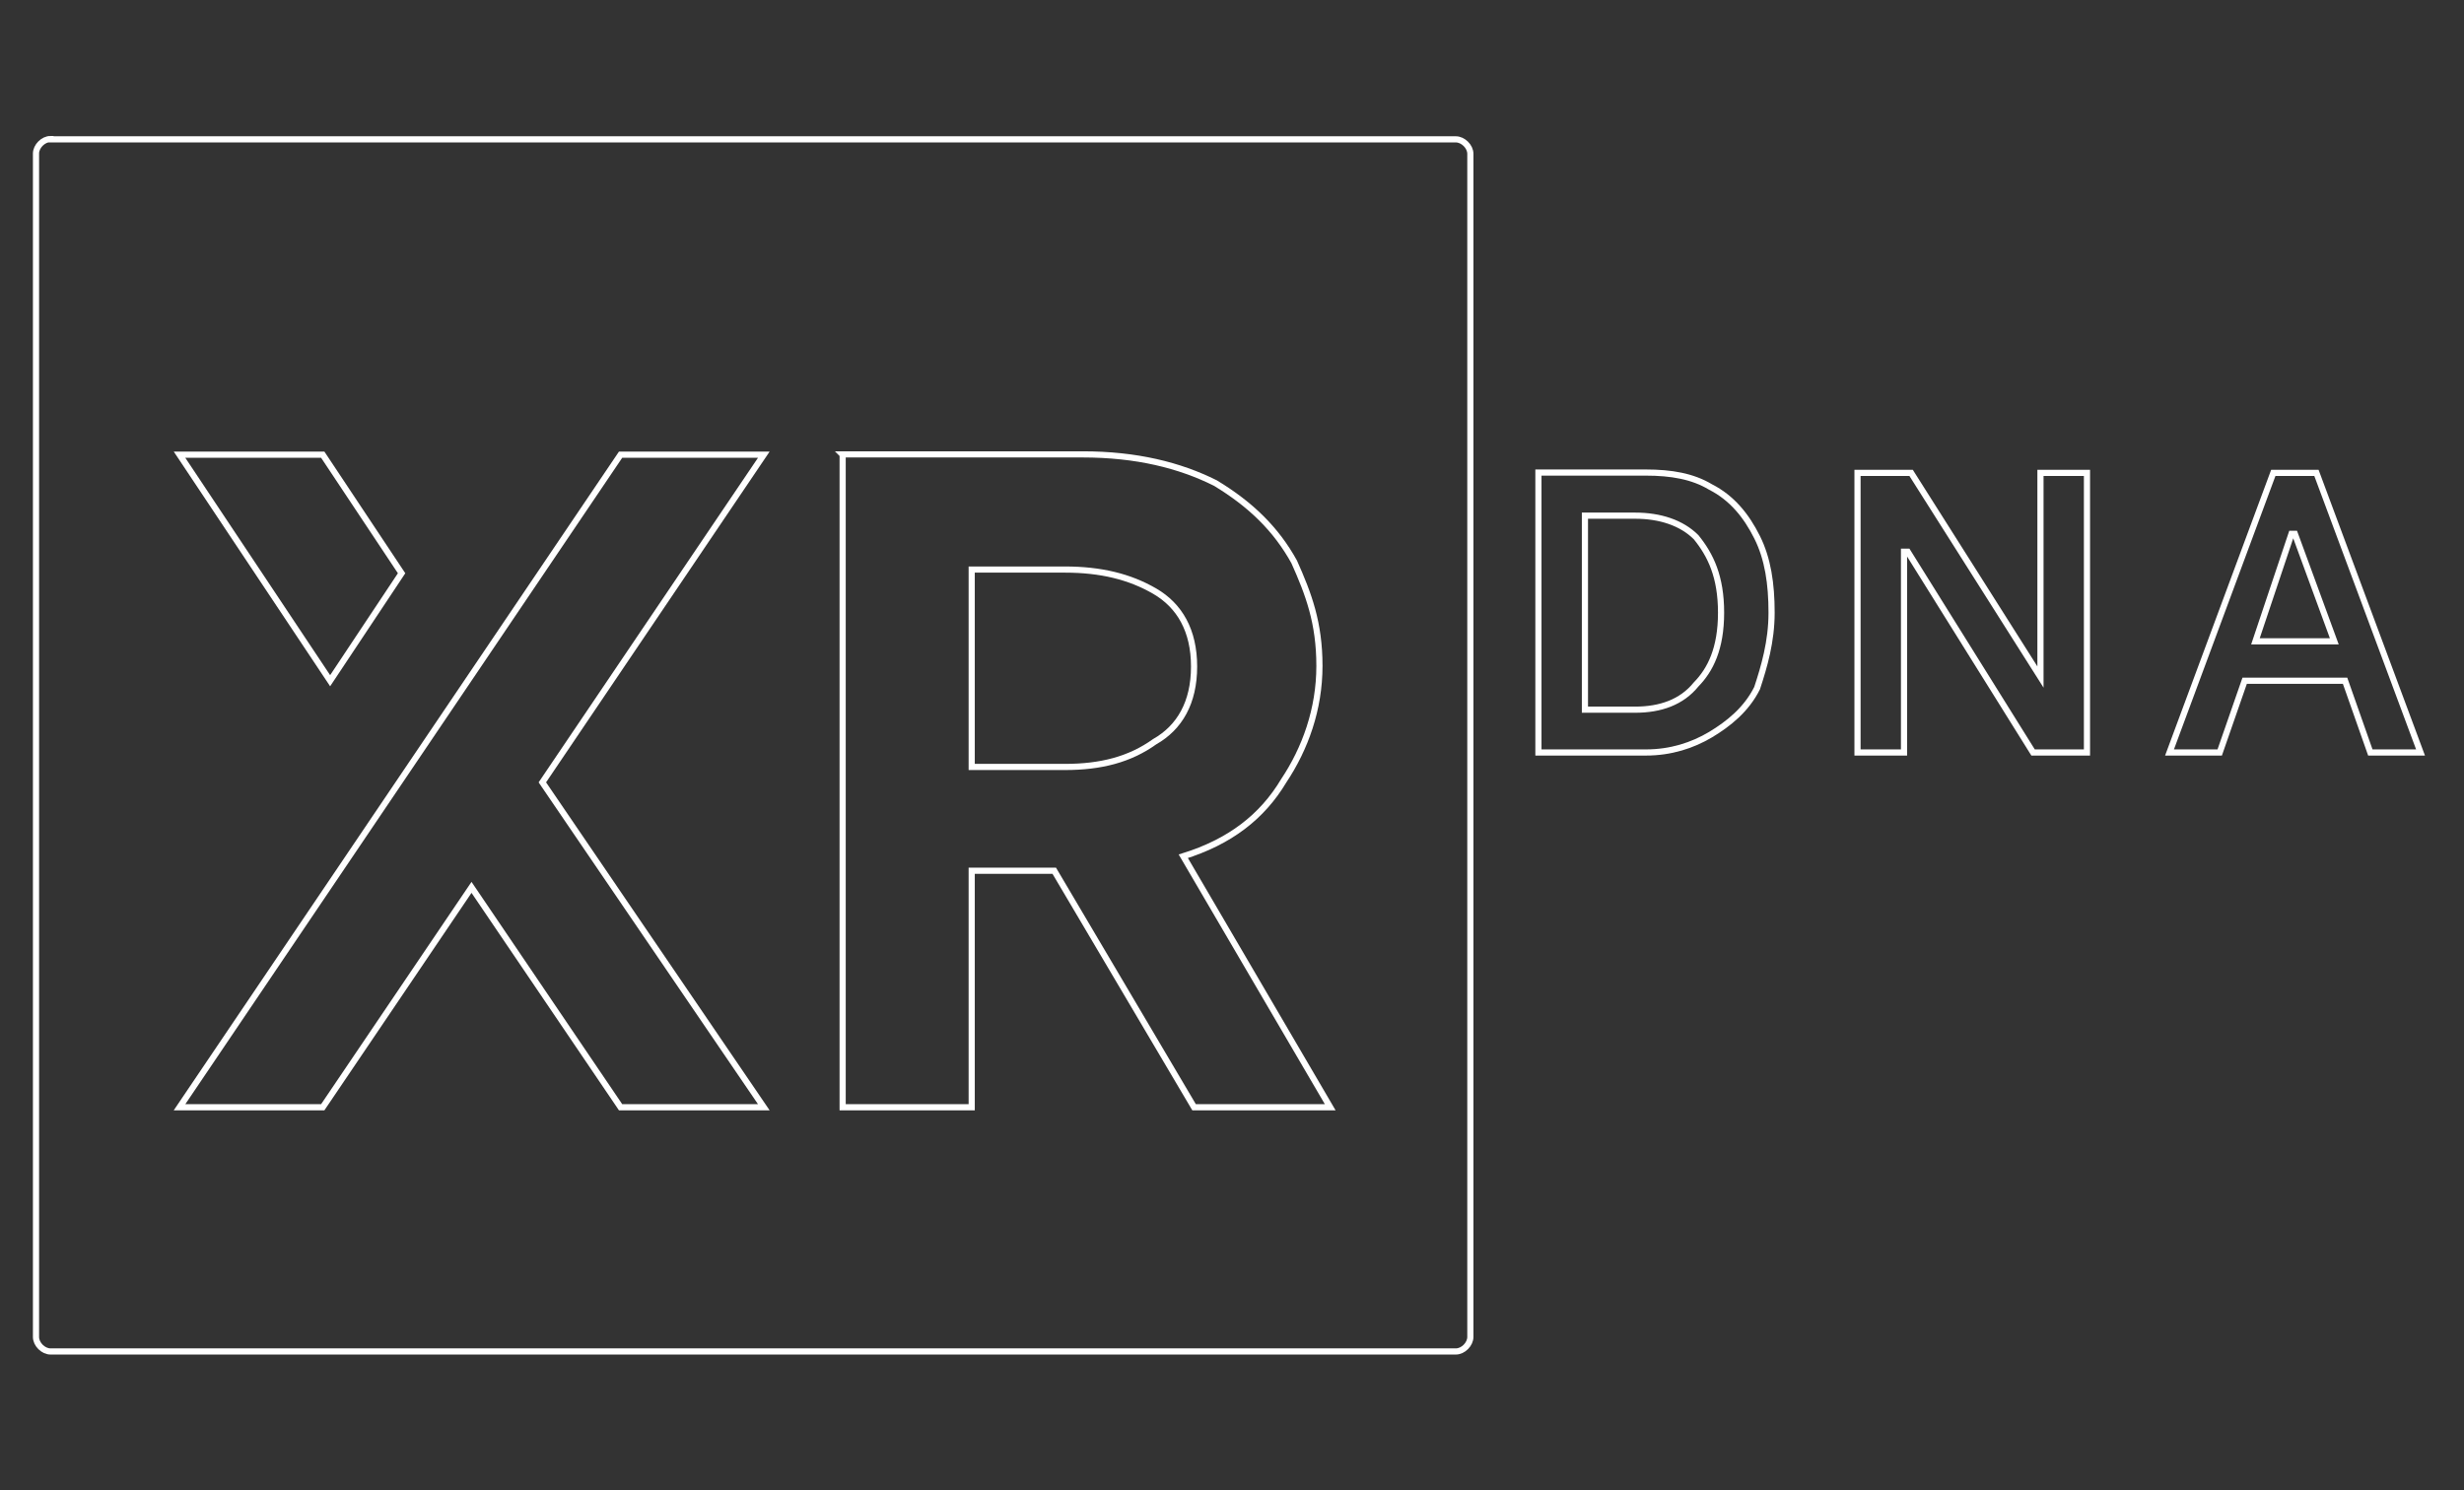 <svg id="ehI9bJ0eNnt1" xmlns="http://www.w3.org/2000/svg" xmlns:xlink="http://www.w3.org/1999/xlink"
		 viewBox="0 0 800 484" shape-rendering="geometricPrecision" text-rendering="geometricPrecision"
		 project-id="b235ff8e4a4f4d6d8035913127c80166" export-id="1e55c0335a0f47ac91bd9f59ee24a1d5" cached="false">
	<rect x="0" y="0" width="800" height="484" fill="#333333" stroke="none"/>
	<style><![CDATA[
#ehI9bJ0eNnt3 {animation-name: ehI9bJ0eNnt3_s_do, ehI9bJ0eNnt3_s_da;animation-duration: 3000ms;animation-fill-mode: forwards;animation-timing-function: linear;animation-direction: normal;animation-iteration-count: infinite;}@keyframes ehI9bJ0eNnt3_s_do { 0% {stroke-dashoffset: 2507.08} 43.333% {stroke-dashoffset: 2507.08} 70% {stroke-dashoffset: 0} 80% {stroke-dashoffset: 0} 96.667% {stroke-dashoffset: 2507.08} 100% {stroke-dashoffset: 2507.08}}@keyframes ehI9bJ0eNnt3_s_da { 0% {stroke-dasharray: 2507.08} 43.333% {stroke-dasharray: 2507.08} 70% {stroke-dasharray: 2507.08} 80% {stroke-dasharray: 2507.08} 96.667% {stroke-dasharray: 2507.08} 100% {stroke-dasharray: 2507.08}} #ehI9bJ0eNnt4 {animation: ehI9bJ0eNnt4_s_do 3000ms linear infinite normal forwards}@keyframes ehI9bJ0eNnt4_s_do { 0% {stroke-dashoffset: 1479.58} 36.667% {stroke-dashoffset: 1479.58} 63.333% {stroke-dashoffset: 0} 76.667% {stroke-dashoffset: 0} 93.333% {stroke-dashoffset: 1479.58} 100% {stroke-dashoffset: 1479.58}} #ehI9bJ0eNnt5 {animation-name: ehI9bJ0eNnt5_s_do, ehI9bJ0eNnt5_s_da;animation-duration: 3000ms;animation-fill-mode: forwards;animation-timing-function: linear;animation-direction: normal;animation-iteration-count: infinite;}@keyframes ehI9bJ0eNnt5_s_do { 0% {stroke-dashoffset: 2507.08} 30% {stroke-dashoffset: 2507.08} 63.333% {stroke-dashoffset: 0} 76.667% {stroke-dashoffset: 0} 93.333% {stroke-dashoffset: 2507.08} 100% {stroke-dashoffset: 2507.08}}@keyframes ehI9bJ0eNnt5_s_da { 0% {stroke-dasharray: 2507.08} 30% {stroke-dasharray: 2507.08} 63.333% {stroke-dasharray: 2507.08} 76.667% {stroke-dasharray: 2507.08} 93.333% {stroke-dasharray: 2507.08} 100% {stroke-dasharray: 2507.08}} #ehI9bJ0eNnt6 {animation-name: ehI9bJ0eNnt6_s_do, ehI9bJ0eNnt6_s_da;animation-duration: 3000ms;animation-fill-mode: forwards;animation-timing-function: linear;animation-direction: normal;animation-iteration-count: infinite;}@keyframes ehI9bJ0eNnt6_s_do { 0% {stroke-dashoffset: 2507.08} 23.333% {stroke-dashoffset: 2507.08} 56.667% {stroke-dashoffset: 0} 66.667% {stroke-dashoffset: 0} 83.333% {stroke-dashoffset: 2507.08} 100% {stroke-dashoffset: 2507.08}}@keyframes ehI9bJ0eNnt6_s_da { 0% {stroke-dasharray: 2507.08} 23.333% {stroke-dasharray: 2507.08} 56.667% {stroke-dasharray: 2507.08} 66.667% {stroke-dasharray: 2507.08} 83.333% {stroke-dasharray: 2507.08} 100% {stroke-dasharray: 2507.08}} #ehI9bJ0eNnt7 {animation-name: ehI9bJ0eNnt7_s_do, ehI9bJ0eNnt7_s_da;animation-duration: 3000ms;animation-fill-mode: forwards;animation-timing-function: linear;animation-direction: normal;animation-iteration-count: infinite;}@keyframes ehI9bJ0eNnt7_s_do { 0% {stroke-dashoffset: 2507.08} 30% {stroke-dashoffset: 2507.08} 63.333% {stroke-dashoffset: 0} 73.333% {stroke-dashoffset: 0} 90% {stroke-dashoffset: 2507.08} 100% {stroke-dashoffset: 2507.08}}@keyframes ehI9bJ0eNnt7_s_da { 0% {stroke-dasharray: 2507.08} 30% {stroke-dasharray: 2507.08} 63.333% {stroke-dasharray: 2507.08} 73.333% {stroke-dasharray: 2507.08} 90% {stroke-dasharray: 2507.08} 100% {stroke-dasharray: 2507.08}} #ehI9bJ0eNnt8 {animation-name: ehI9bJ0eNnt8_s_do, ehI9bJ0eNnt8_s_da;animation-duration: 3000ms;animation-fill-mode: forwards;animation-timing-function: linear;animation-direction: normal;animation-iteration-count: infinite;}@keyframes ehI9bJ0eNnt8_s_do { 0% {stroke-dashoffset: 2507.08} 30% {stroke-dashoffset: 2507.08} 63.333% {stroke-dashoffset: 0} 73.333% {stroke-dashoffset: 0} 93.333% {stroke-dashoffset: 2507.08} 100% {stroke-dashoffset: 2507.08}}@keyframes ehI9bJ0eNnt8_s_da { 0% {stroke-dasharray: 2507.08} 30% {stroke-dasharray: 2507.08} 63.333% {stroke-dasharray: 2507.08} 73.333% {stroke-dasharray: 2507.08} 93.333% {stroke-dasharray: 2507.08} 100% {stroke-dasharray: 2507.08}} #ehI9bJ0eNnt9 {animation-name: ehI9bJ0eNnt9_s_do, ehI9bJ0eNnt9_s_da;animation-duration: 3000ms;animation-fill-mode: forwards;animation-timing-function: linear;animation-direction: normal;animation-iteration-count: infinite;}@keyframes ehI9bJ0eNnt9_s_do { 0% {stroke-dashoffset: 2507.08} 16.667% {stroke-dashoffset: 2507.08} 26.667% {stroke-dashoffset: 2507.08} 56.667% {stroke-dashoffset: 0} 66.667% {stroke-dashoffset: 0} 76.667% {stroke-dashoffset: 0} 86.667% {stroke-dashoffset: 2507.08} 96.667% {stroke-dashoffset: 2507.08} 100% {stroke-dashoffset: 2507.08}}@keyframes ehI9bJ0eNnt9_s_da { 0% {stroke-dasharray: 2507.08} 16.667% {stroke-dasharray: 2507.08} 26.667% {stroke-dasharray: 2507.08} 56.667% {stroke-dasharray: 2507.08} 66.667% {stroke-dasharray: 2507.08} 76.667% {stroke-dasharray: 2507.08} 86.667% {stroke-dasharray: 2507.08} 96.667% {stroke-dasharray: 2507.08} 100% {stroke-dasharray: 2507.08}} #ehI9bJ0eNnt10 {animation: ehI9bJ0eNnt10_s_do 3000ms linear 1 normal forwards}@keyframes ehI9bJ0eNnt10_s_do { 0% {stroke-dashoffset: 1479.58} 10% {stroke-dashoffset: 1479.58} 60% {stroke-dashoffset: 0} 70% {stroke-dashoffset: 0} 93.333% {stroke-dashoffset: 1479.58} 100% {stroke-dashoffset: 1479.58}} #ehI9bJ0eNnt11 {animation: ehI9bJ0eNnt11_s_do 3000ms linear infinite normal forwards}@keyframes ehI9bJ0eNnt11_s_do { 0% {stroke-dashoffset: 1479.58} 50% {stroke-dashoffset: 0} 66.667% {stroke-dashoffset: 0} 90% {stroke-dashoffset: 1479.58} 100% {stroke-dashoffset: 1479.58}} #ehI9bJ0eNnt12 {animation-name: ehI9bJ0eNnt12_s_do, ehI9bJ0eNnt12_s_da;animation-duration: 3000ms;animation-fill-mode: forwards;animation-timing-function: linear;animation-direction: normal;animation-iteration-count: infinite;}@keyframes ehI9bJ0eNnt12_s_do { 0% {stroke-dashoffset: 2507.08} 10% {stroke-dashoffset: 2507.08} 40% {stroke-dashoffset: 0} 50% {stroke-dashoffset: 0} 63.333% {stroke-dashoffset: 0} 93.333% {stroke-dashoffset: 2507.08} 100% {stroke-dashoffset: 2507.08}}@keyframes ehI9bJ0eNnt12_s_da { 0% {stroke-dasharray: 2507.08} 10% {stroke-dasharray: 2507.08} 40% {stroke-dasharray: 2507.08} 50% {stroke-dasharray: 2507.08} 63.333% {stroke-dasharray: 2507.08} 93.333% {stroke-dasharray: 2507.08} 100% {stroke-dasharray: 2507.08}}
]]></style>
	<g transform="translate(-2.812 9.65)">
		<polygon id="ehI9bJ0eNnt3" points="746.8,163.7 747.9,163.7 760.7,198.6 735.1,198.6 746.8,163.7" fill="none"
						 stroke="#fff" stroke-width="2" stroke-miterlimit="10"/>
		<polygon id="ehI9bJ0eNnt4"
						 points="740.9,143.9 707.2,234.7 723.5,234.7 731.6,211.4 764.2,211.4 772.4,234.7 788.7,234.7 754.9,143.9 740.9,143.9"
						 fill="none" stroke="#fff" stroke-width="2" stroke-miterlimit="10"/>
		<polygon id="ehI9bJ0eNnt5"
						 points="605.9,143.9 605.9,234.7 621,234.7 621,169.5 622.2,169.5 662.9,234.7 680.4,234.7 680.4,143.9 665.3,143.9 665.3,210.2 623.3,143.9 605.9,143.9"
						 fill="none" stroke="#fff" stroke-width="2" stroke-miterlimit="10"/>
		<path id="ehI9bJ0eNnt6"
					d="M502.3,143.9v90.8h34.9c8.1,0,15.1-2.3,21-5.8c5.8-3.5,11.6-8.1,15.1-15.1c2.3-7,4.7-15.1,4.7-24.5s-1.2-17.5-4.7-24.5-8.2-12.8-15.1-16.3c-5.8-3.5-12.8-4.7-21-4.7h-34.9v.1Z"
					fill="none" stroke="#fff" stroke-width="2" stroke-miterlimit="10"/>
		<path id="ehI9bJ0eNnt7"
					d="M517.4,157.8h16.3c8.1,0,15.1,2.3,19.8,7c4.7,5.8,8.1,12.8,8.1,24.5s-3.5,18.6-8.1,23.3c-4.7,5.8-11.6,8.2-19.8,8.2h-16.3v-62.9-.1Z"
					fill="none" stroke="#fff" stroke-width="2" stroke-miterlimit="10"/>
		<path id="ehI9bJ0eNnt8"
					d="M318.3,175.3h30.3c11.6,0,21,2.3,29.1,7s12.8,12.8,12.8,24.5-4.7,19.8-12.8,24.4c-8.1,5.8-17.5,8.2-29.1,8.2h-30.3v-64-.1Z"
					fill="none" stroke="#fff" stroke-width="2" stroke-miterlimit="10"/>
		<path id="ehI9bJ0eNnt9"
					d="M276.4,138v211.9h41.9v-76.8h26.8l45.4,76.8h44.2L387,268.4c15.1-4.7,25.6-12.8,32.6-24.5c7-10.5,11.6-23.3,11.6-37.3s-3.5-23.3-8.2-33.8c-5.8-10.5-14-18.6-25.6-25.6-11.6-5.8-25.6-9.3-43.1-9.3h-78l.1.1Z"
					fill="none" stroke="#fff" stroke-width="2" stroke-miterlimit="10"/>
		<polygon id="ehI9bJ0eNnt10" points="61.1,138 110,211.4 133.2,176.5 107.6,138 61.1,138" fill="none" stroke="#fff"
						 stroke-width="2" stroke-miterlimit="10"/>
		<polygon id="ehI9bJ0eNnt11"
						 points="204.3,138 61.1,349.9 107.6,349.9 155.9,278.5 204.3,349.9 250.8,349.9 178.9,244.4 250.8,138 204.3,138"
						 fill="none" stroke="#fff" stroke-width="2" stroke-miterlimit="10"/>
		<path id="ehI9bJ0eNnt12"
					d="M19.2,35.6h456.3c2.3,0,4.7,2.3,4.7,4.7v384.2c0,2.3-2.3,4.7-4.7,4.7h-456.3c-2.3,0-4.7-2.3-4.7-4.7v-384.3c0-2.3,2.3-4.7,4.7-4.7v.1Z"
					fill="none" stroke="#fff" stroke-width="2" stroke-miterlimit="10"/>
	</g>
</svg>
